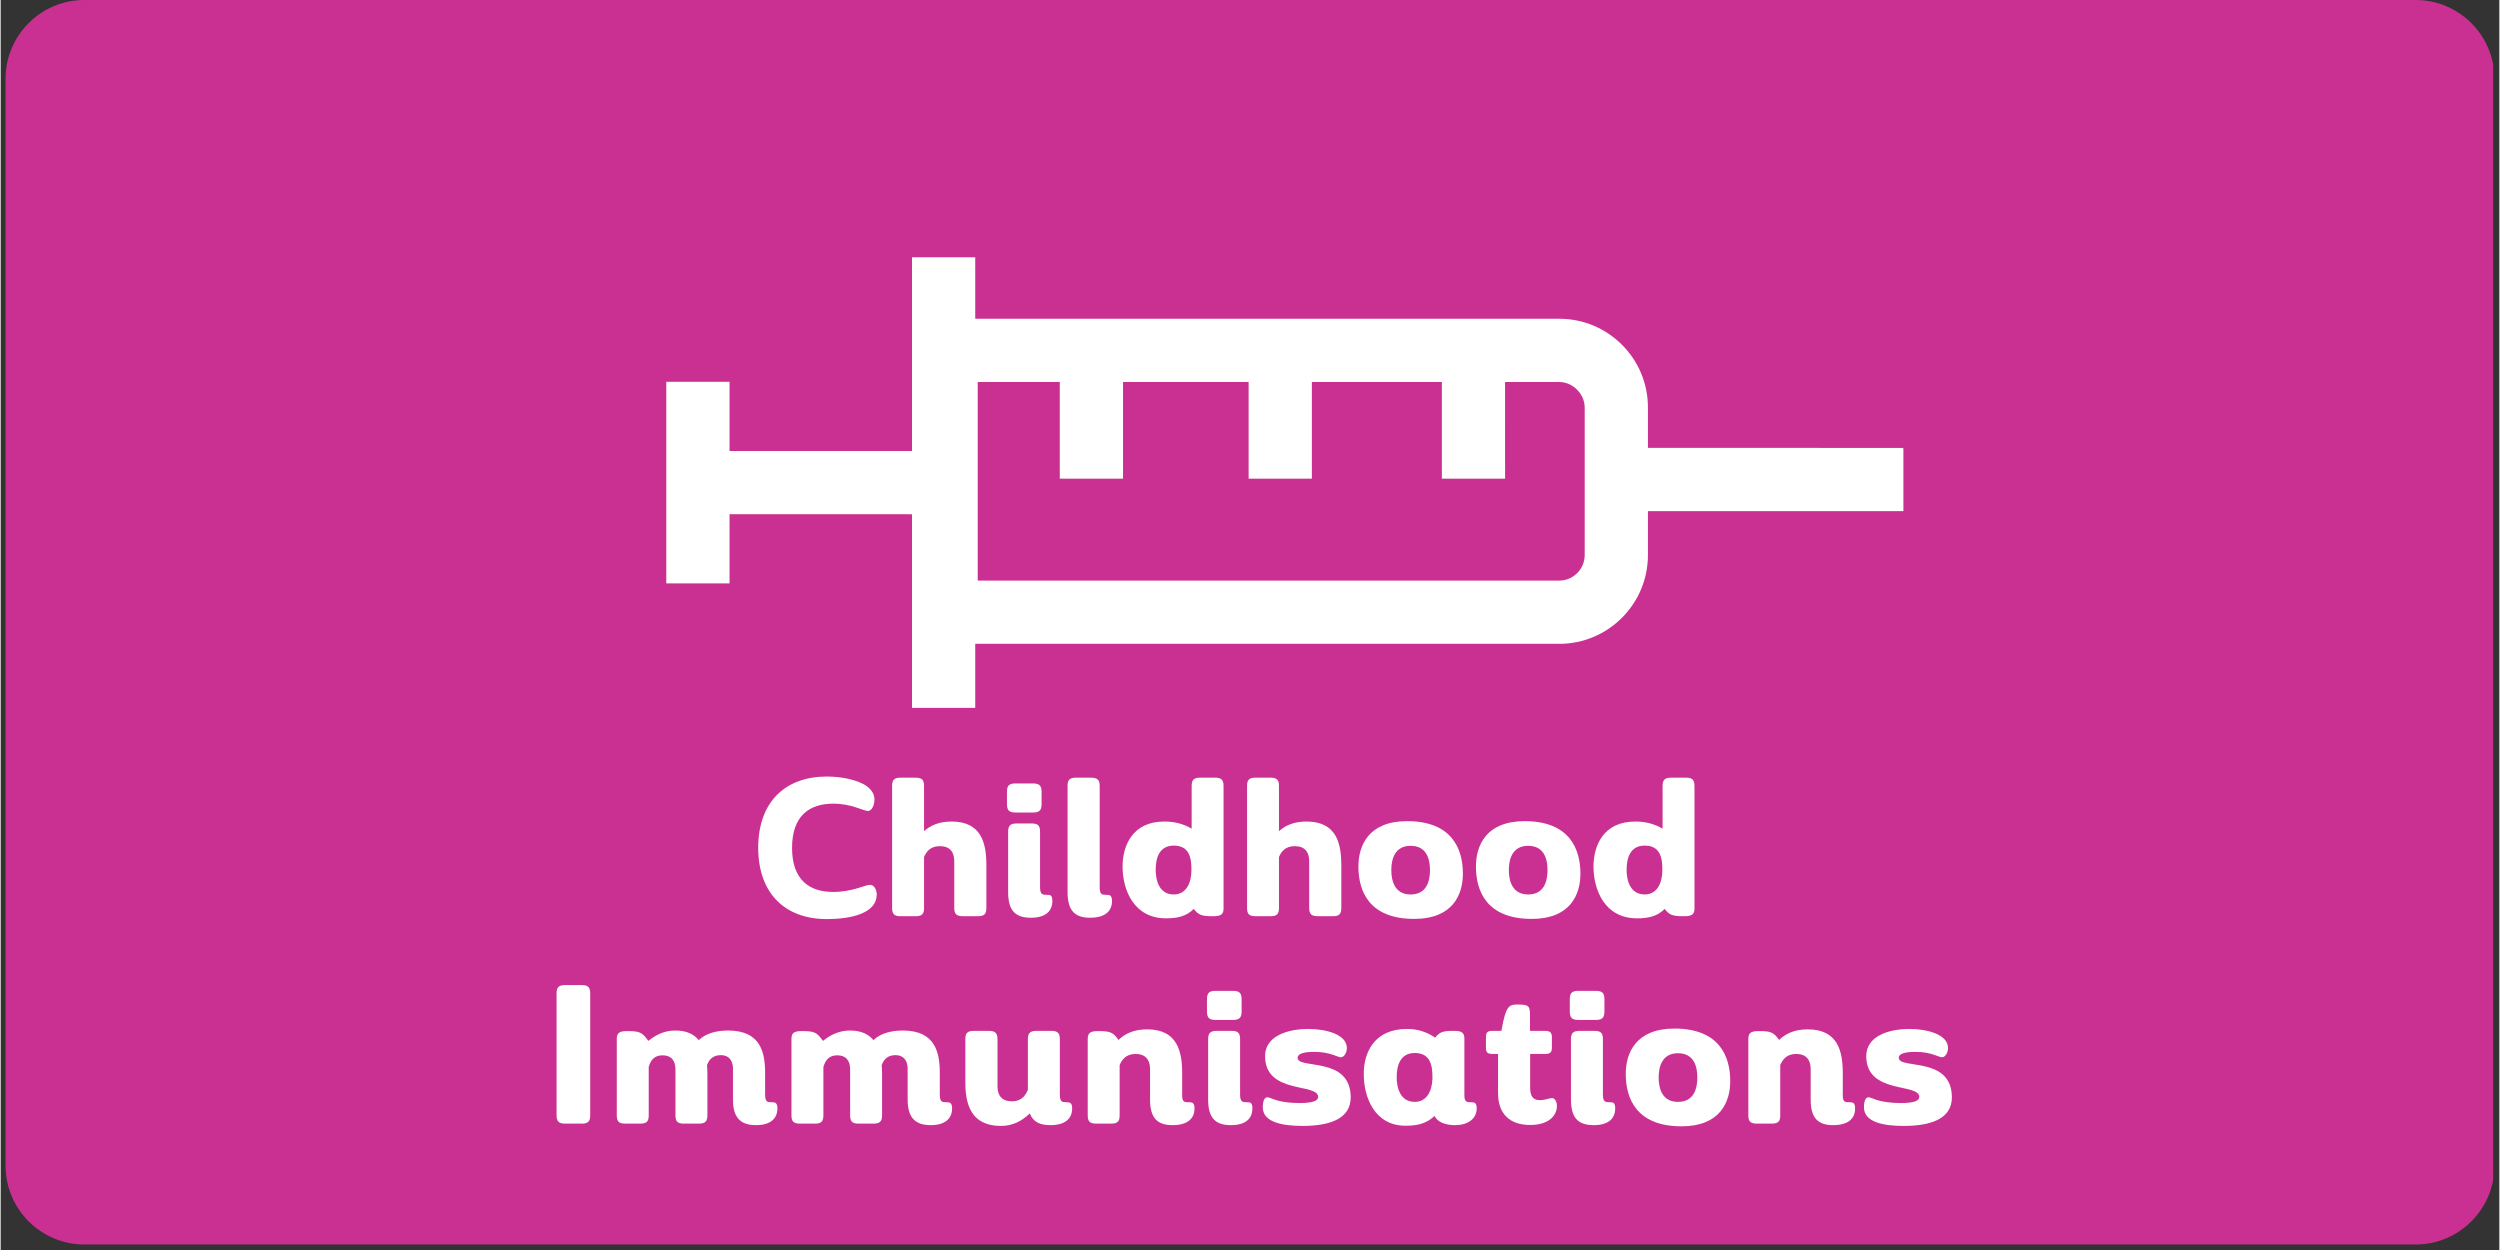 <svg xmlns="http://www.w3.org/2000/svg" xmlns:xlink="http://www.w3.org/1999/xlink" width="300" viewBox="0 0 224.88 112.5" height="150" preserveAspectRatio="xMidYMid meet"><rect x="0" y="0" width="224.88" height="112.5" fill="#333333" stroke="none"/><defs><g></g><clipPath id="b0c4b303cb"><path d="M 0.438 0 L 224.324 0 L 224.324 112.004 L 0.438 112.004 Z M 0.438 0 " clip-rule="nonzero"></path></clipPath><clipPath id="88b9f4a83d"><path d="M 59 23 L 172 23 L 172 64 L 59 64 Z M 59 23 " clip-rule="nonzero"></path></clipPath><clipPath id="11855e23d9"><path d="M 112.438 -18.441 L 174.211 43.332 L 112.438 105.109 L 50.66 43.332 Z M 112.438 -18.441 " clip-rule="nonzero"></path></clipPath><clipPath id="5b97cafb2d"><path d="M 112.438 -18.441 L 174.211 43.332 L 112.438 105.109 L 50.66 43.332 Z M 112.438 -18.441 " clip-rule="nonzero"></path></clipPath></defs><g clip-path="url(#b0c4b303cb)"><path fill="#ca3092" d="M 217.352 112.004 L 7.531 112.004 C 3.621 112.004 0.438 108.816 0.438 104.91 L 0.438 7.09 C 0.438 3.184 3.621 0 7.531 0 L 217.352 0 C 221.258 0 224.441 3.184 224.441 7.09 L 224.441 104.91 C 224.441 108.816 221.258 112.004 217.352 112.004 " fill-opacity="1" fill-rule="nonzero"></path></g><g fill="#ffffff" fill-opacity="1"><g transform="translate(67.452, 82.459)"><g><path d="M 6.891 -12.57 C 3.203 -12.57 0.727 -10.32 0.727 -6.164 C 0.727 -2.008 3.188 0.258 6.891 0.258 C 9.176 0.258 11.395 -0.293 11.395 -1.957 C 11.395 -2.336 11.188 -2.824 10.789 -2.824 C 10.355 -2.824 9.211 -2.184 7.465 -2.184 C 5.387 -2.184 3.773 -3.219 3.773 -6.148 C 3.773 -9.09 5.387 -10.129 7.48 -10.129 C 9.16 -10.129 10.164 -9.473 10.613 -9.473 C 10.977 -9.473 11.188 -10.059 11.188 -10.492 C 11.188 -10.961 10.961 -11.359 10.492 -11.707 C 9.629 -12.312 8.137 -12.57 6.891 -12.57 Z M 6.891 -12.57 "></path></g></g></g><g fill="#ffffff" fill-opacity="1"><g transform="translate(79.191, 82.459)"><g><path d="M 5.332 -6.305 C 6.234 -6.305 6.633 -5.785 6.633 -4.953 L 6.633 -0.746 C 6.633 -0.172 6.855 0 7.43 0 L 8.746 0 C 9.316 0 9.523 -0.172 9.523 -0.746 L 9.523 -4.57 C 9.523 -6.562 9.09 -8.52 6.391 -8.52 C 5.23 -8.52 4.469 -8.156 3.914 -7.652 L 3.914 -11.723 C 3.914 -12.277 3.723 -12.469 3.133 -12.469 L 1.816 -12.469 C 1.23 -12.469 1.039 -12.277 1.039 -11.723 L 1.039 -0.746 C 1.039 -0.172 1.246 0 1.816 0 L 3.133 0 C 3.707 0 3.914 -0.172 3.914 -0.746 L 3.914 -5.332 C 4.121 -5.816 4.484 -6.305 5.332 -6.305 Z M 5.332 -6.305 "></path></g></g></g><g fill="#ffffff" fill-opacity="1"><g transform="translate(89.683, 82.459)"><g><path d="M 0.988 -2.164 C 0.988 -0.484 1.664 0.137 3.031 0.137 C 4.312 0.137 4.969 -0.414 4.969 -1.367 C 4.969 -1.906 4.762 -1.922 4.535 -1.922 C 4.07 -1.922 3.863 -1.938 3.863 -2.633 L 3.863 -7.602 C 3.863 -8.156 3.672 -8.348 3.098 -8.348 L 1.766 -8.348 C 1.195 -8.348 0.988 -8.156 0.988 -7.602 Z M 0.883 -10.094 C 0.883 -9.523 1.09 -9.332 1.645 -9.332 L 3.219 -9.332 C 3.793 -9.332 4 -9.523 4 -10.094 L 4 -11.203 C 4 -11.758 3.793 -11.949 3.219 -11.949 L 1.645 -11.949 C 1.09 -11.949 0.883 -11.758 0.883 -11.203 Z M 0.883 -10.094 "></path></g></g></g><g fill="#ffffff" fill-opacity="1"><g transform="translate(95.033, 82.459)"><g><path d="M 0.988 -2.164 C 0.988 -0.484 1.664 0.137 3.012 0.137 C 4.312 0.137 4.988 -0.414 4.988 -1.367 C 4.988 -1.906 4.746 -1.922 4.52 -1.922 C 4.07 -1.922 3.879 -1.938 3.879 -2.633 L 3.879 -11.723 C 3.879 -12.277 3.672 -12.469 3.082 -12.469 L 1.766 -12.469 C 1.176 -12.469 0.988 -12.277 0.988 -11.723 Z M 0.988 -2.164 "></path></g></g></g><g fill="#ffffff" fill-opacity="1"><g transform="translate(100.4, 82.459)"><g><path d="M 4.484 0.191 C 5.539 0.191 6.32 0 6.977 -0.656 C 7.43 -0.07 7.723 0 8.746 0 C 9.453 0 9.66 -0.191 9.66 -0.711 L 9.66 -11.723 C 9.66 -12.277 9.453 -12.469 8.898 -12.469 L 7.566 -12.469 C 6.996 -12.469 6.789 -12.277 6.789 -11.723 L 6.789 -7.879 C 5.973 -8.363 5.125 -8.52 4.328 -8.52 C 1.488 -8.52 0.59 -6.406 0.57 -4.504 C 0.57 -2.336 1.594 0.191 4.484 0.191 Z M 5.176 -6.355 C 6.598 -6.355 6.77 -5.23 6.77 -4.172 C 6.77 -2.996 6.305 -1.957 5.176 -1.957 C 3.863 -1.957 3.551 -3.238 3.551 -4.172 C 3.551 -5.246 3.879 -6.355 5.176 -6.355 Z M 5.176 -6.355 "></path></g></g></g><g fill="#ffffff" fill-opacity="1"><g transform="translate(111.135, 82.459)"><g><path d="M 5.332 -6.305 C 6.234 -6.305 6.633 -5.785 6.633 -4.953 L 6.633 -0.746 C 6.633 -0.172 6.855 0 7.43 0 L 8.746 0 C 9.316 0 9.523 -0.172 9.523 -0.746 L 9.523 -4.57 C 9.523 -6.562 9.09 -8.52 6.391 -8.52 C 5.23 -8.52 4.469 -8.156 3.914 -7.652 L 3.914 -11.723 C 3.914 -12.277 3.723 -12.469 3.133 -12.469 L 1.816 -12.469 C 1.23 -12.469 1.039 -12.277 1.039 -11.723 L 1.039 -0.746 C 1.039 -0.172 1.246 0 1.816 0 L 3.133 0 C 3.707 0 3.914 -0.172 3.914 -0.746 L 3.914 -5.332 C 4.121 -5.816 4.484 -6.305 5.332 -6.305 Z M 5.332 -6.305 "></path></g></g></g><g fill="#ffffff" fill-opacity="1"><g transform="translate(121.627, 82.459)"><g><path d="M 9.973 -3.828 C 9.973 -6.043 9.004 -8.555 4.953 -8.555 C 1.473 -8.555 0.57 -6.355 0.57 -4.469 C 0.57 -2.27 1.523 0.242 5.594 0.242 C 9.074 0.242 9.973 -1.957 9.973 -3.828 Z M 3.531 -4.156 C 3.531 -5.16 3.863 -6.336 5.266 -6.336 C 6.699 -6.336 7.012 -5.16 7.012 -4.156 C 7.012 -3.133 6.699 -1.957 5.266 -1.957 C 3.863 -1.957 3.531 -3.133 3.531 -4.156 Z M 3.531 -4.156 "></path></g></g></g><g fill="#ffffff" fill-opacity="1"><g transform="translate(132.205, 82.459)"><g><path d="M 9.973 -3.828 C 9.973 -6.043 9.004 -8.555 4.953 -8.555 C 1.473 -8.555 0.57 -6.355 0.57 -4.469 C 0.57 -2.27 1.523 0.242 5.594 0.242 C 9.074 0.242 9.973 -1.957 9.973 -3.828 Z M 3.531 -4.156 C 3.531 -5.16 3.863 -6.336 5.266 -6.336 C 6.699 -6.336 7.012 -5.16 7.012 -4.156 C 7.012 -3.133 6.699 -1.957 5.266 -1.957 C 3.863 -1.957 3.531 -3.133 3.531 -4.156 Z M 3.531 -4.156 "></path></g></g></g><g fill="#ffffff" fill-opacity="1"><g transform="translate(142.784, 82.459)"><g><path d="M 4.484 0.191 C 5.539 0.191 6.32 0 6.977 -0.656 C 7.43 -0.07 7.723 0 8.746 0 C 9.453 0 9.66 -0.191 9.66 -0.711 L 9.66 -11.723 C 9.66 -12.277 9.453 -12.469 8.898 -12.469 L 7.566 -12.469 C 6.996 -12.469 6.789 -12.277 6.789 -11.723 L 6.789 -7.879 C 5.973 -8.363 5.125 -8.52 4.328 -8.52 C 1.488 -8.52 0.59 -6.406 0.57 -4.504 C 0.57 -2.336 1.594 0.191 4.484 0.191 Z M 5.176 -6.355 C 6.598 -6.355 6.77 -5.23 6.77 -4.172 C 6.77 -2.996 6.305 -1.957 5.176 -1.957 C 3.863 -1.957 3.551 -3.238 3.551 -4.172 C 3.551 -5.246 3.879 -6.355 5.176 -6.355 Z M 5.176 -6.355 "></path></g></g></g><g fill="#ffffff" fill-opacity="1"><g transform="translate(153.507, 82.459)"><g></g></g></g><g fill="#ffffff" fill-opacity="1"><g transform="translate(48.68, 101.126)"><g><path d="M 1.352 -11.723 L 1.352 -0.746 C 1.352 -0.191 1.559 0 2.129 0 L 3.617 0 C 4.172 0 4.379 -0.191 4.379 -0.746 L 4.379 -11.723 C 4.379 -12.277 4.172 -12.469 3.617 -12.469 L 2.129 -12.469 C 1.543 -12.469 1.352 -12.277 1.352 -11.723 Z M 1.352 -11.723 "></path></g></g></g><g fill="#ffffff" fill-opacity="1"><g transform="translate(54.446, 101.126)"><g><path d="M 11.461 -2.164 C 11.461 -0.484 12.191 0.137 13.539 0.137 C 14.805 0.137 15.461 -0.434 15.461 -1.367 C 15.461 -1.906 15.219 -1.922 14.996 -1.922 C 14.547 -1.922 14.355 -1.938 14.355 -2.633 L 14.355 -4.535 C 14.355 -6.371 13.973 -8.379 11.031 -8.379 C 10.027 -8.379 9.055 -8.156 8.379 -7.516 C 7.949 -8.051 7.273 -8.379 6.27 -8.379 C 5.332 -8.379 4.535 -8.016 3.844 -7.445 C 3.273 -8.242 3.047 -8.328 1.922 -8.328 C 1.211 -8.328 1.004 -8.137 1.004 -7.617 L 1.004 -0.746 C 1.004 -0.172 1.211 0 1.785 0 L 3.098 0 C 3.672 0 3.879 -0.172 3.879 -0.746 L 3.879 -5.16 L 3.895 -5.145 C 4.051 -5.664 4.348 -6.148 5.125 -6.148 C 5.922 -6.148 6.285 -5.664 6.285 -4.867 L 6.285 -0.746 C 6.285 -0.172 6.492 0 7.047 0 L 8.379 0 C 8.934 0 9.16 -0.172 9.16 -0.746 L 9.16 -4.469 C 9.16 -4.727 9.145 -4.988 9.125 -5.246 C 9.281 -5.715 9.609 -6.164 10.371 -6.164 C 11.098 -6.164 11.43 -5.68 11.461 -5.023 Z M 11.461 -2.164 "></path></g></g></g><g fill="#ffffff" fill-opacity="1"><g transform="translate(70.167, 101.126)"><g><path d="M 11.461 -2.164 C 11.461 -0.484 12.191 0.137 13.539 0.137 C 14.805 0.137 15.461 -0.434 15.461 -1.367 C 15.461 -1.906 15.219 -1.922 14.996 -1.922 C 14.547 -1.922 14.355 -1.938 14.355 -2.633 L 14.355 -4.535 C 14.355 -6.371 13.973 -8.379 11.031 -8.379 C 10.027 -8.379 9.055 -8.156 8.379 -7.516 C 7.949 -8.051 7.273 -8.379 6.27 -8.379 C 5.332 -8.379 4.535 -8.016 3.844 -7.445 C 3.273 -8.242 3.047 -8.328 1.922 -8.328 C 1.211 -8.328 1.004 -8.137 1.004 -7.617 L 1.004 -0.746 C 1.004 -0.172 1.211 0 1.785 0 L 3.098 0 C 3.672 0 3.879 -0.172 3.879 -0.746 L 3.879 -5.16 L 3.895 -5.145 C 4.051 -5.664 4.348 -6.148 5.125 -6.148 C 5.922 -6.148 6.285 -5.664 6.285 -4.867 L 6.285 -0.746 C 6.285 -0.172 6.492 0 7.047 0 L 8.379 0 C 8.934 0 9.16 -0.172 9.16 -0.746 L 9.16 -4.469 C 9.16 -4.727 9.145 -4.988 9.125 -5.246 C 9.281 -5.715 9.609 -6.164 10.371 -6.164 C 11.098 -6.164 11.43 -5.68 11.461 -5.023 Z M 11.461 -2.164 "></path></g></g></g><g fill="#ffffff" fill-opacity="1"><g transform="translate(85.887, 101.126)"><g><path d="M 5.125 -2.008 C 4.227 -2.008 3.828 -2.527 3.828 -3.344 L 3.828 -7.602 C 3.828 -8.156 3.617 -8.348 3.031 -8.348 L 1.715 -8.348 C 1.125 -8.348 0.934 -8.156 0.934 -7.602 L 0.934 -3.723 C 0.934 -1.801 1.402 0.207 4.137 0.207 C 5.195 0.207 6.043 -0.242 6.734 -0.918 C 7.031 -0.156 7.637 0.137 8.59 0.137 C 9.871 0.137 10.547 -0.414 10.547 -1.367 C 10.547 -1.906 10.305 -1.922 10.094 -1.922 C 9.645 -1.922 9.438 -1.938 9.438 -2.633 L 9.438 -7.602 C 9.438 -8.156 9.23 -8.348 8.676 -8.348 L 7.34 -8.348 C 6.77 -8.348 6.562 -8.156 6.562 -7.602 L 6.562 -3.047 C 6.355 -2.527 5.992 -2.008 5.125 -2.008 Z M 5.125 -2.008 "></path></g></g></g><g fill="#ffffff" fill-opacity="1"><g transform="translate(96.812, 101.126)"><g><path d="M 1.023 -0.746 C 1.023 -0.172 1.23 0 1.801 0 L 3.117 0 C 3.688 0 3.895 -0.172 3.895 -0.746 L 3.895 -5.266 C 4.105 -5.766 4.469 -6.27 5.332 -6.27 C 6.215 -6.27 6.633 -5.75 6.633 -4.918 L 6.633 -2.164 C 6.633 -0.484 7.309 0.137 8.656 0.137 C 9.957 0.137 10.633 -0.414 10.633 -1.367 C 10.633 -1.906 10.391 -1.922 10.164 -1.922 C 9.75 -1.922 9.539 -1.922 9.523 -2.477 L 9.523 -4.535 C 9.523 -6.527 9.074 -8.484 6.371 -8.484 C 5.16 -8.484 4.363 -8.086 3.793 -7.531 C 3.289 -8.242 3.031 -8.328 1.938 -8.328 C 1.23 -8.328 1.023 -8.137 1.023 -7.617 Z M 1.023 -0.746 "></path></g></g></g><g fill="#ffffff" fill-opacity="1"><g transform="translate(107.685, 101.126)"><g><path d="M 0.988 -2.164 C 0.988 -0.484 1.664 0.137 3.031 0.137 C 4.312 0.137 4.969 -0.414 4.969 -1.367 C 4.969 -1.906 4.762 -1.922 4.535 -1.922 C 4.07 -1.922 3.863 -1.938 3.863 -2.633 L 3.863 -7.602 C 3.863 -8.156 3.672 -8.348 3.098 -8.348 L 1.766 -8.348 C 1.195 -8.348 0.988 -8.156 0.988 -7.602 Z M 0.883 -10.094 C 0.883 -9.523 1.09 -9.332 1.645 -9.332 L 3.219 -9.332 C 3.793 -9.332 4 -9.523 4 -10.094 L 4 -11.203 C 4 -11.758 3.793 -11.949 3.219 -11.949 L 1.645 -11.949 C 1.09 -11.949 0.883 -11.758 0.883 -11.203 Z M 0.883 -10.094 "></path></g></g></g><g fill="#ffffff" fill-opacity="1"><g transform="translate(113.035, 101.126)"><g><path d="M 0.555 -1.473 C 0.555 -0.156 2.234 0.207 4.121 0.207 C 6.492 0.207 8.469 -0.383 8.469 -2.371 C 8.449 -6.113 3.707 -4.848 3.688 -5.922 C 3.688 -6.305 4.277 -6.457 5.195 -6.457 C 6.648 -6.457 7.254 -5.973 7.586 -5.973 C 7.859 -5.973 8.121 -6.355 8.121 -6.805 C 8.121 -8.016 6.285 -8.52 4.656 -8.52 C 2.719 -8.52 0.746 -7.844 0.762 -6.059 C 0.777 -2.613 5.523 -3.672 5.539 -2.406 C 5.539 -2.078 5.109 -1.852 3.895 -1.852 C 1.801 -1.852 1.297 -2.371 0.969 -2.371 C 0.59 -2.371 0.555 -1.715 0.555 -1.473 Z M 0.555 -1.473 "></path></g></g></g><g fill="#ffffff" fill-opacity="1"><g transform="translate(122.09, 101.126)"><g><path d="M 4.348 0.191 C 5.438 0.191 6.25 -0.016 6.961 -0.691 C 7.238 -0.086 8.051 0.137 8.797 0.137 C 9.938 0.137 10.754 -0.414 10.754 -1.387 C 10.754 -1.887 10.512 -1.922 10.305 -1.922 C 9.887 -1.922 9.66 -1.922 9.645 -2.477 L 9.645 -7.637 C 9.645 -8.156 9.438 -8.348 8.727 -8.348 C 7.738 -8.348 7.445 -8.277 7.012 -7.738 C 6.164 -8.328 5.297 -8.52 4.469 -8.52 C 1.543 -8.52 0.59 -6.406 0.59 -4.504 C 0.57 -2.336 1.594 0.191 4.348 0.191 Z M 5.176 -6.355 C 6.598 -6.355 6.77 -5.23 6.77 -4.172 L 6.77 -4 C 6.719 -2.891 6.234 -1.957 5.176 -1.957 C 3.863 -1.957 3.551 -3.238 3.551 -4.172 C 3.551 -5.246 3.879 -6.355 5.176 -6.355 Z M 5.176 -6.355 "></path></g></g></g><g fill="#ffffff" fill-opacity="1"><g transform="translate(133.205, 101.126)"><g><path d="M 4.434 -9.73 C 4.434 -10.613 4.328 -10.719 3.273 -10.719 C 2.527 -10.719 2.25 -10.527 1.887 -8.484 L 1.852 -8.348 L 1.039 -8.348 C 0.605 -8.348 0.469 -8.191 0.469 -7.793 L 0.469 -6.824 C 0.469 -6.426 0.605 -6.27 1.039 -6.27 L 1.559 -6.27 L 1.559 -2.734 C 1.559 -0.934 2.562 0.121 4.449 0.121 C 6.184 0.121 6.855 -0.777 6.855 -1.574 C 6.855 -2.113 6.578 -2.305 6.406 -2.305 C 6.234 -2.305 5.801 -2.113 5.332 -2.113 C 4.691 -2.113 4.469 -2.477 4.449 -3.168 L 4.449 -6.27 L 5.801 -6.27 C 6.25 -6.27 6.406 -6.426 6.406 -6.824 L 6.406 -7.793 C 6.406 -8.191 6.234 -8.348 5.801 -8.348 L 4.434 -8.348 Z M 4.434 -9.73 "></path></g></g></g><g fill="#ffffff" fill-opacity="1"><g transform="translate(140.339, 101.126)"><g><path d="M 0.988 -2.164 C 0.988 -0.484 1.664 0.137 3.031 0.137 C 4.312 0.137 4.969 -0.414 4.969 -1.367 C 4.969 -1.906 4.762 -1.922 4.535 -1.922 C 4.07 -1.922 3.863 -1.938 3.863 -2.633 L 3.863 -7.602 C 3.863 -8.156 3.672 -8.348 3.098 -8.348 L 1.766 -8.348 C 1.195 -8.348 0.988 -8.156 0.988 -7.602 Z M 0.883 -10.094 C 0.883 -9.523 1.09 -9.332 1.645 -9.332 L 3.219 -9.332 C 3.793 -9.332 4 -9.523 4 -10.094 L 4 -11.203 C 4 -11.758 3.793 -11.949 3.219 -11.949 L 1.645 -11.949 C 1.09 -11.949 0.883 -11.758 0.883 -11.203 Z M 0.883 -10.094 "></path></g></g></g><g fill="#ffffff" fill-opacity="1"><g transform="translate(145.688, 101.126)"><g><path d="M 9.973 -3.828 C 9.973 -6.043 9.004 -8.555 4.953 -8.555 C 1.473 -8.555 0.57 -6.355 0.57 -4.469 C 0.57 -2.27 1.523 0.242 5.594 0.242 C 9.074 0.242 9.973 -1.957 9.973 -3.828 Z M 3.531 -4.156 C 3.531 -5.16 3.863 -6.336 5.266 -6.336 C 6.699 -6.336 7.012 -5.16 7.012 -4.156 C 7.012 -3.133 6.699 -1.957 5.266 -1.957 C 3.863 -1.957 3.531 -3.133 3.531 -4.156 Z M 3.531 -4.156 "></path></g></g></g><g fill="#ffffff" fill-opacity="1"><g transform="translate(156.267, 101.126)"><g><path d="M 1.023 -0.746 C 1.023 -0.172 1.23 0 1.801 0 L 3.117 0 C 3.688 0 3.895 -0.172 3.895 -0.746 L 3.895 -5.266 C 4.105 -5.766 4.469 -6.27 5.332 -6.27 C 6.215 -6.27 6.633 -5.75 6.633 -4.918 L 6.633 -2.164 C 6.633 -0.484 7.309 0.137 8.656 0.137 C 9.957 0.137 10.633 -0.414 10.633 -1.367 C 10.633 -1.906 10.391 -1.922 10.164 -1.922 C 9.75 -1.922 9.539 -1.922 9.523 -2.477 L 9.523 -4.535 C 9.523 -6.527 9.074 -8.484 6.371 -8.484 C 5.16 -8.484 4.363 -8.086 3.793 -7.531 C 3.289 -8.242 3.031 -8.328 1.938 -8.328 C 1.23 -8.328 1.023 -8.137 1.023 -7.617 Z M 1.023 -0.746 "></path></g></g></g><g fill="#ffffff" fill-opacity="1"><g transform="translate(167.14, 101.126)"><g><path d="M 0.555 -1.473 C 0.555 -0.156 2.234 0.207 4.121 0.207 C 6.492 0.207 8.469 -0.383 8.469 -2.371 C 8.449 -6.113 3.707 -4.848 3.688 -5.922 C 3.688 -6.305 4.277 -6.457 5.195 -6.457 C 6.648 -6.457 7.254 -5.973 7.586 -5.973 C 7.859 -5.973 8.121 -6.355 8.121 -6.805 C 8.121 -8.016 6.285 -8.52 4.656 -8.52 C 2.719 -8.52 0.746 -7.844 0.762 -6.059 C 0.777 -2.613 5.523 -3.672 5.539 -2.406 C 5.539 -2.078 5.109 -1.852 3.895 -1.852 C 1.801 -1.852 1.297 -2.371 0.969 -2.371 C 0.59 -2.371 0.555 -1.715 0.555 -1.473 Z M 0.555 -1.473 "></path></g></g></g><g clip-path="url(#88b9f4a83d)"><g clip-path="url(#11855e23d9)"><g clip-path="url(#5b97cafb2d)"><path fill="#ffffff" d="M 148.254 46 L 171.246 46 L 171.246 40.312 L 148.254 40.309 L 148.254 36.676 C 148.254 34.539 147.422 32.535 145.914 31.027 C 144.406 29.52 142.402 28.688 140.27 28.688 L 87.711 28.688 L 87.711 23.156 L 82.02 23.156 L 82.02 40.59 L 65.598 40.59 L 65.598 34.363 L 59.906 34.363 L 59.906 52.504 L 65.598 52.504 L 65.598 46.277 L 82.02 46.281 L 82.02 63.707 L 87.711 63.707 L 87.711 57.945 L 140.27 57.945 C 144.672 57.945 148.254 54.363 148.254 49.957 Z M 140.27 52.254 L 87.934 52.254 L 87.934 34.379 L 95.32 34.379 L 95.32 43.078 L 101.012 43.078 L 101.012 34.379 L 112.316 34.379 L 112.316 43.078 L 118.008 43.078 L 118.008 34.379 L 129.707 34.379 L 129.707 43.078 L 135.398 43.078 L 135.395 34.379 L 140.266 34.379 C 141.492 34.379 142.562 35.449 142.562 36.676 L 142.562 49.957 C 142.562 51.223 141.531 52.254 140.27 52.254 Z M 140.27 52.254 " fill-opacity="1" fill-rule="nonzero"></path></g></g></g></svg>